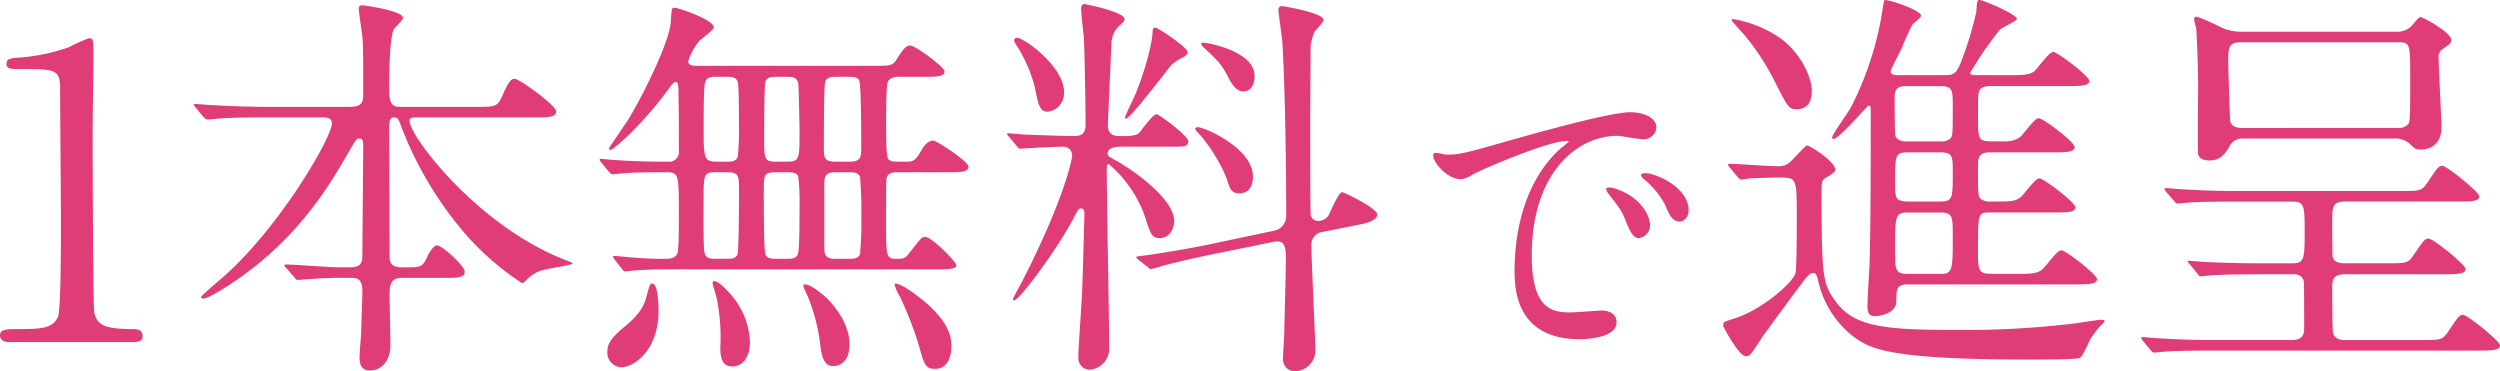 <svg xmlns="http://www.w3.org/2000/svg" width="399.985" height="59.41" viewBox="0 0 399.985 59.41">
  <path id="Path_708" data-name="Path 708" d="M26.065,0c.585,0,1.625,0,1.625-.91,0-1.17-.975-1.17-1.56-1.17-4.81,0-5.72-.78-6.175-2.665-.195-.715-.26-25.675-.26-28.665,0-1.95.13-10.335.13-12.09,0-2.925,0-3.12-.715-3.12a28.007,28.007,0,0,0-3.185,1.43A30.426,30.426,0,0,1,8.58-45.565c-2.015.13-2.665.195-2.665,1.04s.65.845,2.21.845c5.46,0,6.37,0,6.37,3.055,0,3.445.13,18.59.13,21.71,0,2.275,0,13.715-.455,14.82C13.39-2.275,11.7-2.08,8.19-2.08c-2.34,0-3.315,0-3.315,1.04C4.875-.845,4.94,0,6.37,0Zm49.66-10.27c2.4,0,3.51,0,3.51-1.04,0-.78-3.575-4.16-4.42-4.16-.585,0-1.235,1.105-1.5,1.625C72.6-12.09,72.215-11.96,70.2-11.96H69.03c-1.82,0-1.82-1.17-1.82-1.885,0-5.72-.065-14.82-.065-20.475,0-.715,0-1.625.78-1.625.585,0,.715.325,1.04,1.17A58.047,58.047,0,0,0,78.78-17.94,43.6,43.6,0,0,0,88.4-9.425c.195,0,.325-.13.845-.65a5.432,5.432,0,0,1,2.73-1.5c.715-.195,4.485-.78,4.485-.975s-.2-.195-1.625-.78C80.99-18.915,70.4-33.02,70.4-35.36c0-.585.455-.585,1.3-.585H90.35c2.275,0,3.51,0,3.51-.975,0-.91-5.85-5.2-6.63-5.2-.52,0-.91.195-2.08,2.925-.715,1.56-1.17,1.56-4.16,1.56H68.835c-1.69,0-1.69-1.235-1.69-3.51,0-1.885.065-7.41.715-8.84.13-.325,1.495-1.495,1.495-1.885,0-1.17-6.3-2.015-6.5-2.015s-.585,0-.585.585c0,.325.52,3.965.585,4.42.13,1.43.13,3.575.13,9.165,0,1.1,0,2.08-2.145,2.08H47.9c-2.665,0-5.07-.065-8.775-.26-.455,0-2.535-.195-2.99-.195-.065,0-.26,0-.26.13,0,.065.13.195.26.39l1.3,1.56c.39.39.455.39.65.39.39,0,2.275-.195,2.665-.195,2.4-.13,5.005-.13,6.825-.13h8.775c.715,0,1.625,0,1.625.975,0,2.145-7.995,16.055-16.9,24.115-.65.585-4.03,3.445-4.03,3.64s.26.26.39.26c.845,0,4.68-2.535,4.745-2.6C52.65-16.575,57.655-25.22,60.45-30.03c1.365-2.34,1.43-2.535,1.95-2.535.585,0,.585.585.585,1.235,0,2.47-.13,14.625-.13,17.355,0,1.17-.13,2.015-2.015,2.015H58.89c-1.17,0-6.955-.455-8.255-.455-.065,0-.26,0-.26.13a.553.553,0,0,0,.195.325L52-10.335c.325.39.325.39.585.39s1.56-.13,1.885-.13c.78-.065,2.6-.2,4.225-.2H60.97c.845,0,1.885,0,1.885,2.08,0,.455-.13,4.355-.195,6.63,0,.26-.26,3.315-.26,3.9,0,.65,0,2.21,1.625,2.21,2.015,0,3.315-1.69,3.315-4.03,0-1.105-.13-6.825-.13-8.06,0-1.95.325-2.73,2.08-2.73ZM102.31-27.235c.26.26.39.39.585.39s1.17-.13,1.365-.13c2.015-.195,5.265-.195,7.41-.195,1.82,0,1.82.65,1.82,6.695,0,6.24-.13,6.305-.52,6.7-.52.455-1.04.455-1.95.455-1.235,0-2.145,0-5.655-.26-.325-.065-1.885-.195-2.21-.195-.065,0-.195,0-.195.13s0,.13.26.455l1.17,1.495c.195.26.325.39.52.39s1.1-.13,1.3-.13c1.5-.13,3.445-.2,4.94-.2h43.875c1.365,0,2.86,0,2.86-.65,0-.585-3.965-4.55-5.005-4.55-.52,0-.715.26-2.47,2.535-.715.975-1.04.975-2.21.975-1.56,0-1.56-.52-1.56-5.785,0-.845,0-6.76.065-7.02.195-1.04,1.04-1.04,1.95-1.04h7.67c2.21,0,3.51,0,3.51-.91,0-.78-5.07-4.16-5.655-4.16-.91,0-1.56.975-1.885,1.56-.91,1.625-1.3,1.82-2.4,1.82-2.275,0-2.535,0-2.925-.455-.325-.325-.325-4.225-.325-5.135,0-1.17,0-6.565.26-7.15.39-.845,1.365-.845,1.885-.845h4.16c1.56,0,3.055,0,3.055-.845,0-.715-4.68-4.16-5.525-4.16-.715,0-1.235.78-2.145,2.21-.65,1.04-.975,1.04-3.9,1.04H116.805c-1.105,0-1.82,0-1.82-.78a11.114,11.114,0,0,1,1.755-3.185c.39-.39,2.34-1.755,2.34-2.21,0-1.17-5.655-3.12-6.305-3.12-.455,0-.455.26-.585,2.34-.26,3.055-3.835,10.53-6.63,15.275-.455.78-3.25,4.745-3.25,4.875a.273.273,0,0,0,.26.26c.39,0,4.68-3.64,8.645-8.905,1.3-1.755,1.43-1.95,1.755-1.95.26,0,.455,0,.455,1.56.065,2.6.065,6.89.065,9.425a1.571,1.571,0,0,1-1.755,1.755c-2.795,0-5.59-.065-8.385-.26-.325,0-2.015-.195-2.34-.195-.065,0-.195,0-.195.13s0,.13.26.455Zm26.78-1.625c-1.95,0-1.95-.455-1.95-3.64,0-1.365,0-8.515.195-9.165.26-.78,1.105-.78,1.82-.78h1.56c.845,0,1.69,0,1.885,1.1.065.455.195,6.76.195,7.67,0,4.29,0,4.81-1.95,4.81Zm-7.865,1.69c1.625,0,1.885.39,1.885,2.4,0,1.43,0,10.205-.26,10.79-.325.65-.975.65-1.69.65H119.4c-.845,0-1.625,0-1.82-1.04-.195-.78-.13-7.345-.13-8.45,0-3.9,0-4.355,1.885-4.355Zm7.93,13.845c-.78,0-1.56,0-1.82-.715s-.26-8.32-.26-9.815c0-2.99,0-3.315,2.015-3.315h1.69c.78,0,1.56,0,1.82.715a37.617,37.617,0,0,1,.195,4.875c0,1.3,0,6.24-.195,7.215-.2,1.04-.975,1.04-1.885,1.04ZM140.66-27.17c.715,0,1.56,0,1.82.78a59.373,59.373,0,0,1,.2,6.175,58.7,58.7,0,0,1-.2,6.11c-.26.78-1.1.78-1.82.78h-1.885c-1.04,0-2.015,0-2.015-1.625V-25.285c0-1.625.455-1.885,1.95-1.885Zm-19.7-15.275c.91,0,1.625,0,1.95.78.195.585.195,5.98.195,7.02a39.725,39.725,0,0,1-.195,5.005c-.325.78-.975.78-1.885.78H119.6c-2.145,0-2.145-.585-2.145-5.59,0-1.235,0-6.11.195-6.955.26-1.04.975-1.04,2.015-1.04Zm19.63,0c.585,0,1.495,0,1.755.585.325.65.325,9.88.325,10.79,0,1.625-.13,2.21-2.015,2.21h-1.95c-2.015,0-2.015-.585-2.015-2.34,0-1.365,0-9.555.195-10.335.2-.91,1.17-.91,1.885-.91ZM110.24-5.005c0-.715-.065-4.355-.975-4.355-.39,0-.455.195-.975,2.145-.39,1.5-1.17,2.8-3.25,4.55-2.535,2.08-2.99,2.99-2.99,4.225a2.329,2.329,0,0,0,2.21,2.47C106.275,4.03,110.24,1.365,110.24-5.005Zm11.9-2.21c-.715-.845-2.21-2.535-2.99-2.535-.26,0-.26.195-.26.325,0,.325.585,2.015.65,2.405A31.235,31.235,0,0,1,120.12.845c0,1.885.39,3.055,1.95,3.055,1.5,0,2.795-1.3,2.795-3.965A12.275,12.275,0,0,0,122.135-7.215Zm14.82,0c-.845-.715-2.4-2.015-3.315-2.015a.28.28,0,0,0-.26.26,17.667,17.667,0,0,0,.715,1.625,29.877,29.877,0,0,1,2.08,8.385c.39,2.535,1.235,2.795,2.015,2.795,1.1,0,2.6-.78,2.6-3.445C140.79-3.055,138.255-5.98,136.955-7.215ZM151.45-7.54c-.585-.455-2.535-1.82-3.25-1.82a.208.208,0,0,0-.195.195,7.38,7.38,0,0,0,.845,1.885A56.018,56.018,0,0,1,151.9.585c.845,3.055,1.04,3.7,2.6,3.7,2.4,0,2.6-2.795,2.6-3.7C157.1-1.69,155.74-4.355,151.45-7.54Zm41.08-23.725c1.755,0,2.47,0,2.47-.845,0-.91-4.745-4.355-5.07-4.355-.65,0-2.47,2.665-2.86,3.055-.52.455-1.95.455-2.665.455-1.04,0-2.275,0-2.275-1.755,0-.65.585-13.26.585-13.39a4.036,4.036,0,0,1,1.43-2.665c.52-.52.65-.585.65-.91,0-1.17-6.3-2.405-6.435-2.405-.39,0-.52.39-.52.715,0,.715.39,4.03.455,4.745.13,3.445.26,10.075.26,13.78,0,1.3-.39,1.885-1.95,1.885-.845,0-6.76-.195-7.995-.26-.39,0-2.015-.195-2.34-.195-.13,0-.26,0-.26.13s0,.13.325.455l1.235,1.5c.195.26.325.39.585.39.13,0,.78-.065.91-.065,1.1-.065,4.68-.26,5.85-.26a1.408,1.408,0,0,1,1.5,1.43c0,.455-1.235,7.085-8.385,20.865a22.763,22.763,0,0,0-1.1,2.08.172.172,0,0,0,.2.195c.845,0,6.565-7.735,9.23-12.61.975-1.885,1.1-2.08,1.43-2.08.455,0,.585.325.585.715,0,.585-.325,12.22-.39,13.065-.065,1.56-.585,8.58-.585,10.01a1.862,1.862,0,0,0,1.82,2.015,3.376,3.376,0,0,0,3.12-3.445c0-2.73-.195-14.69-.26-17.16,0-1.69-.13-9.3-.13-10.855,0-1.235,0-1.43.325-1.43a19.352,19.352,0,0,1,5.85,8.58c.78,2.47,1.04,3.25,2.275,3.25,1.82,0,2.34-1.82,2.34-2.73,0-3.51-6.435-8.19-10.14-10.14a.864.864,0,0,1-.52-.65c0-1.04,1.56-1.105,1.95-1.105ZM205.6-42.575c0-4.1-7.865-5.33-8.06-5.33-.325,0-.455,0-.455.195s.065.26.39.585c2.145,2.015,2.795,2.6,3.835,4.615.52.975,1.235,2.4,2.47,2.4C205.6-40.1,205.6-42.315,205.6-42.575Zm-.26,16.12c0-4.615-7.8-7.93-8.84-7.93-.13,0-.39.065-.39.26,0,.26.325.52.65.845a25.973,25.973,0,0,1,4.42,7.215c.455,1.495.65,2.275,2.015,2.275C203.515-23.79,205.335-23.855,205.335-26.455Zm3.38,10.4c1.885-.39,1.885,1.235,1.885,2.8,0,1.82-.2,9.165-.26,11.83,0,.585-.195,3.38-.195,3.965A1.922,1.922,0,0,0,212.03,4.68a3.388,3.388,0,0,0,3.315-3.315c0-1.365-.65-14.17-.65-16.9a1.993,1.993,0,0,1,1.755-2.08l6.5-1.3c.325-.065,2.275-.52,2.275-1.495,0-1.04-5.4-3.575-5.59-3.575-.65,0-1.885,3.185-2.275,3.835a2.109,2.109,0,0,1-1.56.78,1.215,1.215,0,0,1-1.235-1.1c-.065-2.21-.065-11.895-.065-14.82,0-1.82.065-11.96.065-12.22a9.969,9.969,0,0,1,.65-2.21c.2-.26,1.43-1.43,1.43-1.82,0-1.105-6.305-2.21-6.7-2.21a.531.531,0,0,0-.52.585c0,.715.52,4.1.585,4.81.325,4.225.65,16.25.65,28.21a2.389,2.389,0,0,1-2.015,2.34l-10.14,2.145c-4.68.975-9.62,1.69-10.075,1.755-1.625.195-1.755.195-1.755.325s0,.13.325.39l1.56,1.235a.671.671,0,0,0,.52.26,11.689,11.689,0,0,0,1.43-.39c1.755-.52,5.2-1.3,8-1.885Zm-33.6-23.92c0-4.16-6.435-8.71-7.54-8.71a.43.43,0,0,0-.455.39,1.241,1.241,0,0,0,.195.52,23,23,0,0,1,3.12,7.02c.585,2.86.78,3.9,2.08,3.9A2.94,2.94,0,0,0,175.11-39.975Zm17.16-4.355a8.558,8.558,0,0,1,2.015-1.3c.195-.13.585-.39.585-.78,0-.715-4.68-3.9-5.2-3.9-.325,0-.39.39-.39.585-.13,2.73-1.69,7.6-2.925,10.465-.26.52-1.495,3.12-1.495,3.315s.065.195.13.195C185.77-35.75,192.075-44.135,192.27-44.33Zm42.013,14.138c-.663.714,1.785,4.131,4.335,4.131a3.893,3.893,0,0,0,1.734-.663c1.683-.969,12.24-5.457,15.2-5.457.1,0,.306,0,.306.1a9.973,9.973,0,0,1-1.275,1.071c-7.344,6.579-7.395,17.391-7.395,19.635,0,2.4,0,10.914,10.4,10.914.306,0,5.916,0,5.916-2.7,0-1.224-.918-1.887-2.5-1.887-.459,0-4.08.306-4.845.306-3.009,0-6.222-.561-6.222-9.129C249.94-27.03,257.182-33,263.659-33c.561,0,3.468.561,4.131.561a2.038,2.038,0,0,0,2.091-1.887c0-1.734-2.295-2.448-4.131-2.448-3.366,0-15.045,3.315-19.584,4.59-6.987,1.989-7.752,2.193-9.894,2.193C235.966-29.988,234.487-30.447,234.283-30.192Zm35.139,3.417a4.708,4.708,0,0,0-1.275-.255c-.153,0-.714,0-.714.306,0,.255.2.459.459.663a13.213,13.213,0,0,1,3.366,4.08c.51,1.224,1.071,2.7,2.3,2.7.663,0,1.479-.561,1.479-1.887C275.032-23.613,272.431-25.806,269.422-26.775Zm-6.579,2.091c-.459-.1-1.02-.051-1.02.2a2.766,2.766,0,0,0,.51.918c1.632,2.091,1.989,2.55,2.55,3.978.816,1.989,1.275,2.958,2.193,2.958a2.069,2.069,0,0,0,1.785-2.091C268.861-20.349,267.178-23.511,262.843-24.684ZM308.79-42.705c-.715,0-1.43,0-1.43-.65,0-.195,1.56-3.185,1.82-3.77a40.345,40.345,0,0,1,1.69-3.705c.2-.195,1.365-1.1,1.365-1.365,0-.91-4.875-2.535-5.785-2.535-.13,0-.2.52-.26.715a51.474,51.474,0,0,1-5.2,16.51c-.455.78-2.99,4.355-2.99,4.745,0,.13.065.26.2.26.975,0,5.395-5.33,5.655-5.33.325,0,.325.13.325,1.17,0,6.11,0,18.59-.195,24.375-.065,1.04-.325,5.525-.325,6.5,0,.91.13,1.625,1.17,1.625s3.445-.52,3.445-2.34c0-1.885,0-2.73,1.82-2.73h26.845c2.015,0,3.445,0,3.445-.845,0-.715-5.005-4.615-5.72-4.615s-2.6,2.8-3.12,3.12c-.845.65-1.755.65-3.965.65h-4.16c-2.08,0-2.08-.715-2.08-3.64,0-6.175,0-6.175,2.015-6.175h10.075c2.015,0,3.51,0,3.51-.845,0-.715-5.07-4.615-5.785-4.615s-2.535,2.73-3.055,3.055c-.91.65-1.43.65-4.68.65a2.373,2.373,0,0,1-1.69-.455c-.39-.39-.39-.91-.39-5.4,0-1.755.715-2.015,2.08-2.015h9.945c2.015,0,3.445,0,3.445-.845,0-.78-5.005-4.615-5.785-4.615-.65,0-2.47,2.665-2.99,3.055a3.911,3.911,0,0,1-2.21.65h-2.4c-2.08,0-2.08-.52-2.08-3.835,0-3.77,0-4.16.455-4.615a2.522,2.522,0,0,1,1.625-.39h12.22c2.015,0,3.51,0,3.51-.845,0-.715-5.07-4.615-5.785-4.615s-2.535,2.73-3.055,3.12c-.91.585-1.755.585-4.03.585H321.27c-.78,0-1.17,0-1.17-.39a58.587,58.587,0,0,1,4.745-6.89c.39-.325,2.73-1.43,2.73-1.69,0-.78-5.46-3.055-5.98-3.055-.39,0-.39.195-.52,1.885a54.823,54.823,0,0,1-2.535,8.255c-.715,1.69-1.17,1.885-2.47,1.885Zm1.365,20.215c-2.08,0-2.08-.65-2.08-2.99,0-4.42,0-4.875,2.08-4.875h5.07c2.08,0,2.08.65,2.08,3.055,0,4.355,0,4.81-2.08,4.81Zm-.39-9.62c-1.17,0-1.56-.65-1.625-.845-.13-.325-.13-5.33-.13-6.24,0-1.625.845-1.755,2.015-1.755h5.33c1.95,0,1.95.715,1.95,3.185,0,4.355,0,4.81-.39,5.2a2.167,2.167,0,0,1-1.625.455Zm.325,21.19c-2.015,0-2.015-.715-2.015-3.7,0-5.525,0-6.11,2.015-6.11h5.265c1.95,0,1.95.715,1.95,3.705,0,5.46,0,6.11-1.95,6.11ZM294.75-40.235c0-1.95-1.56-5.785-4.94-8.32a18.87,18.87,0,0,0-7.605-3.12c-.13,0-.26,0-.26.13,0,.195.2.39,2.015,2.4a38.945,38.945,0,0,1,4.875,7.475c2.015,3.965,2.21,4.42,3.445,4.42C294.165-37.245,294.75-38.545,294.75-40.235Zm-11.895,13.78c.26.26.39.455.585.455a8.624,8.624,0,0,0,1.365-.195c1.365-.065,4.355-.13,4.615-.13,2.86,0,2.925,0,2.925,5.915,0,1.43,0,8.71-.2,9.36-.455,1.625-5.525,5.98-9.815,7.28-1.625.52-1.755.52-1.755,1.17,0,.195,2.535,4.875,3.64,4.875.65,0,.845-.325,2.6-3.055.065-.13,6.565-8.97,6.955-9.425.26-.325.715-.845,1.17-.845.52,0,.585.26.975,1.82a15.471,15.471,0,0,0,5.46,8.32C303.98.975,306.515,2.8,329.59,2.8c1.235,0,7.605,0,7.995-.26.39-.2.52-.455,1.69-2.925a17.156,17.156,0,0,1,1.365-1.885c.13-.195.975-.91.975-1.04,0-.26-.52-.26-.715-.26-.26,0-3.9.585-4.615.65a144.113,144.113,0,0,1-18.395.975c-11.9,0-16.705-.52-19.63-5-1.625-2.4-1.95-3.315-1.95-16.51,0-2.21,0-2.47.845-2.925,1.105-.65,1.365-.975,1.365-1.235,0-1.17-3.965-3.835-4.55-3.835-.13,0-.325.195-1.95,1.885-1.04,1.105-1.365,1.43-2.795,1.43-1.235,0-6.565-.39-7.67-.39a.208.208,0,0,0-.2.195c0,.065,0,.065.26.39Zm80.535-23.2a7.482,7.482,0,0,1-3.445-.845,33.212,33.212,0,0,0-3.575-1.56c-.26,0-.455.13-.455.39a9.224,9.224,0,0,0,.325,1.43c.13.845.325,7.67.325,8.9,0,1.755-.13,10.6,0,11.31.2.78,1.105.975,1.755.975,1.82,0,2.535-.975,3.38-2.47a2.254,2.254,0,0,1,2.08-1.04h24.18a3.347,3.347,0,0,1,2.6.975c.65.65.845.78,1.495.78,3.445,0,3.445-2.99,3.445-3.7,0-.91-.455-9.36-.455-10.985a1.4,1.4,0,0,1,.715-1.43c1.1-.78,1.3-.91,1.3-1.43,0-1.17-4.485-3.64-4.94-3.64-.325,0-1.3,1.365-1.56,1.56a3.242,3.242,0,0,1-2.275.78Zm.26,15.4c-.845,0-1.82-.195-1.95-1.17-.065-.26-.325-8.97-.325-9.425,0-2.21,0-3.12,2.08-3.12h24.96c2.08,0,2.08.13,2.08,5.59,0,6.435,0,7.15-.39,7.6a2.182,2.182,0,0,1-1.69.52Zm7.93,23.4c.65,0,1.56,0,1.885,1.1.065.325.065,6.63.065,7.28,0,.975,0,2.145-1.95,2.145H359.425c-3.055,0-5.72-.065-8.9-.26-.39,0-2.4-.2-2.86-.2-.13,0-.2.065-.2.13,0,.13,0,.13.26.455L348.96,1.3c.26.26.325.39.585.39.195,0,1.17-.13,1.365-.13.65-.065,2.535-.2,8.19-.2h42.315c2.08,0,3.445,0,3.445-.845,0-.65-5.2-4.875-5.915-4.875-.585,0-.91.455-2.275,2.535-.975,1.5-1.3,1.5-4.225,1.5H380.1c-.455,0-1.625,0-1.95-1.1-.13-.325-.13-6.63-.13-7.28,0-1.04,0-2.145,2.015-2.145h15.8c2.145,0,3.51,0,3.51-.845,0-.715-5.2-4.875-5.915-4.875-.585,0-.91.455-2.275,2.47-.975,1.495-1.3,1.495-4.225,1.495H380.1c-.585,0-1.755,0-2.015-1.04-.065-.39-.065-4.875-.065-5.72,0-2.21,0-3.12,2.08-3.12H398.1c2.08,0,3.445,0,3.445-.845,0-.65-5.2-4.875-5.915-4.875-.585,0-.91.455-2.275,2.535-.975,1.5-1.3,1.5-4.225,1.5H363.2c-3.055,0-5.72-.065-8.9-.26-.455,0-2.47-.2-2.86-.2-.2,0-.26.065-.26.13,0,.13,0,.13.26.455l1.3,1.5c.195.26.325.39.52.39.26,0,1.17-.13,1.43-.13.585-.065,2.47-.195,8.19-.195h8.58c2.145,0,2.145.52,2.145,5.135,0,4.16-.13,4.745-2.015,4.745H366.9c-3.055,0-5.72-.065-8.9-.195-.39,0-2.4-.2-2.86-.2-.13,0-.26,0-.26.13,0,.065.065.13.325.39l1.235,1.5c.2.325.325.455.585.455.2,0,1.17-.13,1.365-.13.65-.065,2.535-.195,8.19-.195Z" transform="translate(-4.875 54.73)" fill="#e03d78"/>
</svg>
